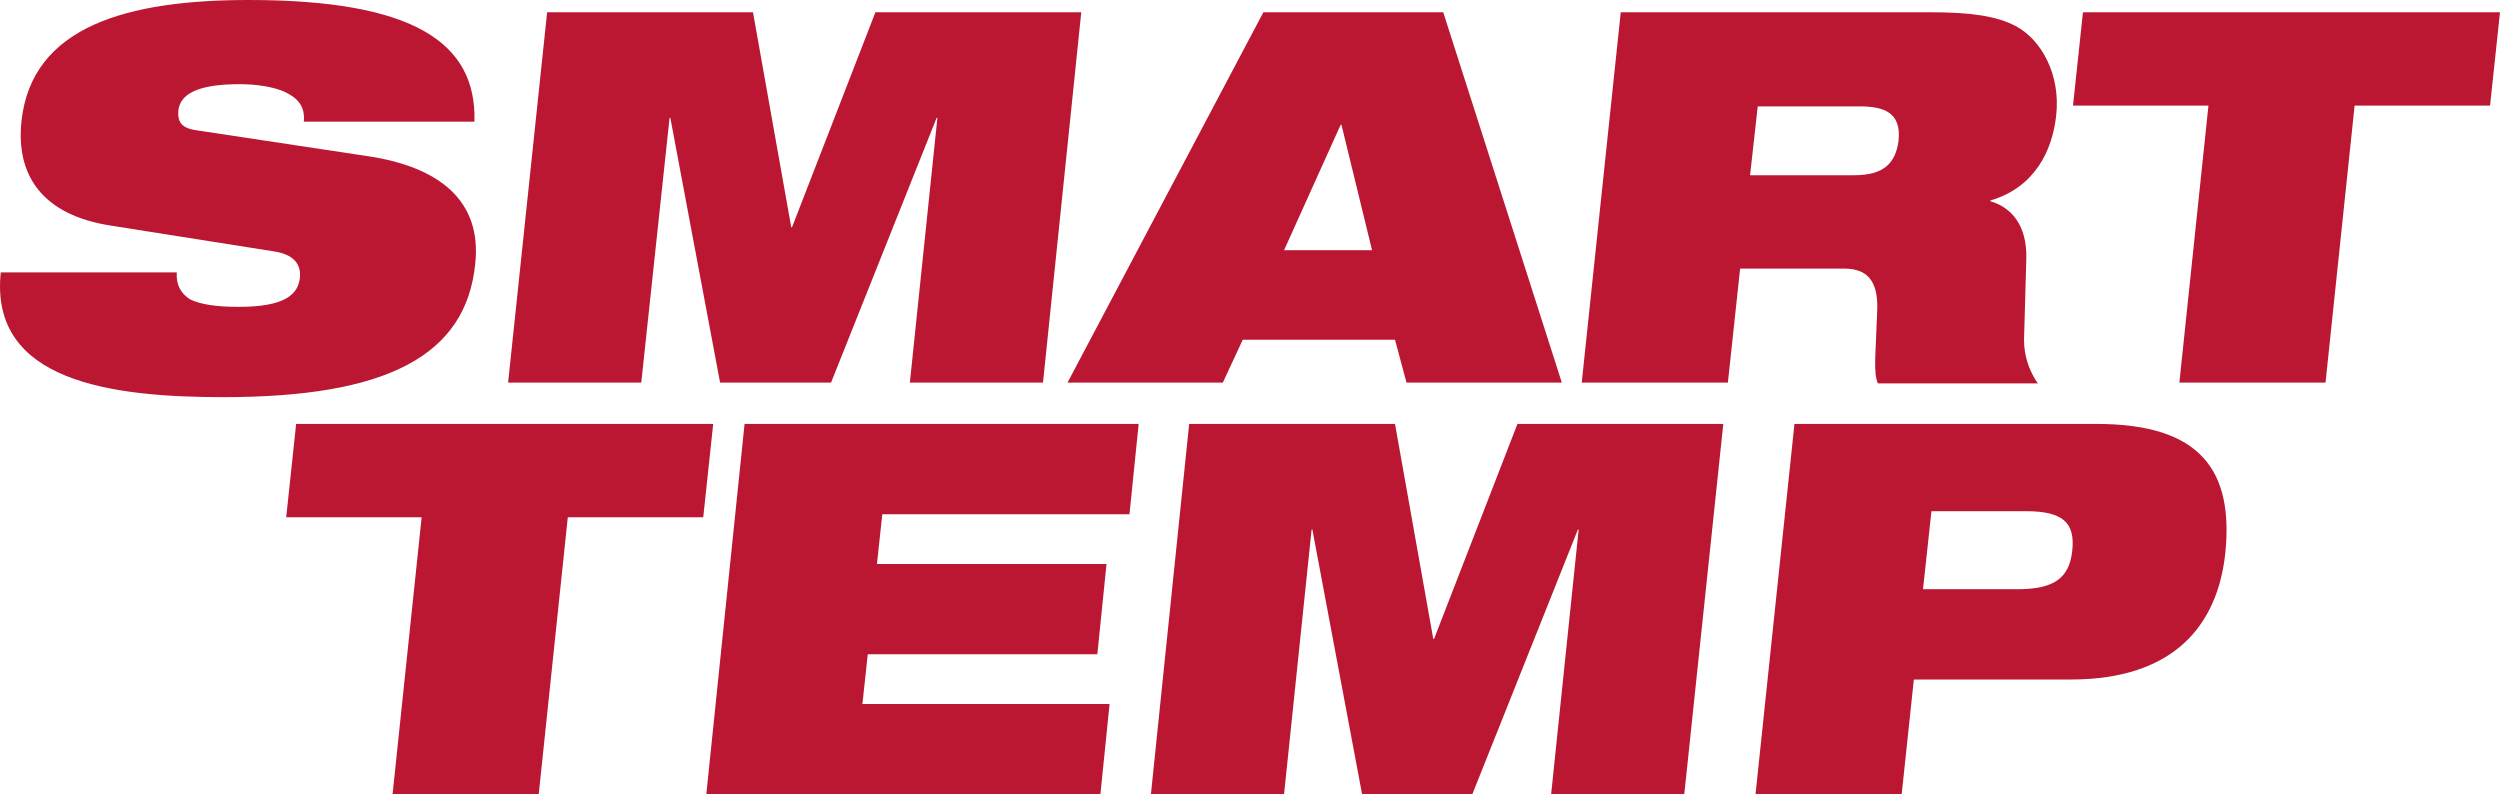 <?xml version="1.0" encoding="utf-8"?>
<!-- Generator: Adobe Illustrator 24.2.3, SVG Export Plug-In . SVG Version: 6.00 Build 0)  -->
<svg version="1.1" id="Laag_1" xmlns="http://www.w3.org/2000/svg" xmlns:xlink="http://www.w3.org/1999/xlink" x="0px" y="0px"
	 viewBox="0 0 326.7 103.8" style="enable-background:new 0 0 326.7 103.8;" xml:space="preserve">
<style type="text/css">
	.st0{fill:#BB1732;}
</style>
<g>
	<path class="st0" d="M14.6,29.5C5.3,28.1,2.1,22.7,2.8,15.9C4.1,3.4,16.7,0,32.5,0C54.1,0,62.3,5.6,62,15.9H39.7
		c0.2-2-0.8-3.1-2.5-3.9c-1.6-0.7-3.8-1-5.9-1c-5.7,0-7.8,1.4-8,3.5c-0.1,1.4,0.4,2.2,2.2,2.5L48,20.4c9.5,1.4,15,5.9,14.1,14.1
		c-1.2,11.9-11.4,17.4-32.9,17.4c-14.6,0-30.6-2-29.1-16.3h23c-0.1,1.6,0.5,2.7,1.7,3.5c1.4,0.7,3.5,1,6.4,1c6,0,7.8-1.6,8-3.9
		c0.1-1.4-0.5-2.8-3.1-3.3L14.6,29.5z"/>
	<path class="st0" d="M71.5,1.6h26.9l5,28.1h0.1l10.9-28.1h26.9l-5,48.4h-17.4l3.6-34.6h-0.1L108.6,50H94.1l-6.5-34.6h-0.1L83.8,50
		H66.4L71.5,1.6z"/>
	<path class="st0" d="M165.1,1.6h23.5L204.1,50h-20.3l-1.5-5.6h-19.9l-2.6,5.6h-20.3L165.1,1.6z M175.3,16.3h-0.1l-7.4,16.4h11.5
		L175.3,16.3z"/>
	<path class="st0" d="M211.8,1.6h40.3c5.5,0,8.8,0.5,11.3,1.8c3.4,1.8,5.9,6.4,5.3,11.7c-0.5,4.6-2.8,9.4-8.6,11.1v0.1
		c2.8,0.8,4.8,3.2,4.7,7.5l-0.3,10.6c0,2.2,0.7,4.1,1.8,5.7h-20.9c-0.6-1.4-0.3-3.5-0.1-9.2c0.2-3.6-0.8-5.8-4.3-5.8h-13.6L225.8,50
		h-19.1L211.8,1.6z M228.7,22.9h13.6c3.8,0,5.4-1.5,5.8-4.5c0.4-3.7-1.9-4.5-5.1-4.5h-13.3L228.7,22.9z"/>
	<path class="st0" d="M288.6,13.8h-17.7l1.3-12.2h54.5l-1.3,12.2h-17.7L303.9,50h-19.1L288.6,13.8z"/>
	<path class="st0" d="M55.1,67.6H37.4l1.3-12.2h54.5l-1.3,12.2H74.2l-3.8,36.2H51.3L55.1,67.6z"/>
	<path class="st0" d="M97.3,55.4h51.5l-1.2,11.8h-32.3l-0.7,6.5h30l-1.2,11.8h-30l-0.7,6.5H145l-1.2,11.8H92.3L97.3,55.4z"/>
	<path class="st0" d="M155.4,55.4h26.9l5,28.1h0.1l10.9-28.1h26.9l-5.1,48.4h-17.4l3.6-34.6h-0.1l-13.8,34.6H178l-6.5-34.6h-0.1
		l-3.6,34.6h-17.4L155.4,55.4z"/>
	<path class="st0" d="M234.5,55.4H274c13.6,0,17.9,6.1,16.8,16.9c-1,9.3-6.6,16.5-20.2,16.5h-20.5l-1.6,15.1h-19.1L234.5,55.4z
		 M251.3,77h12.3c4.9,0,6.8-1.5,7.2-5c0.4-3.7-1.2-5.2-6.1-5.2h-12.3L251.3,77z"/>
</g>
</svg>